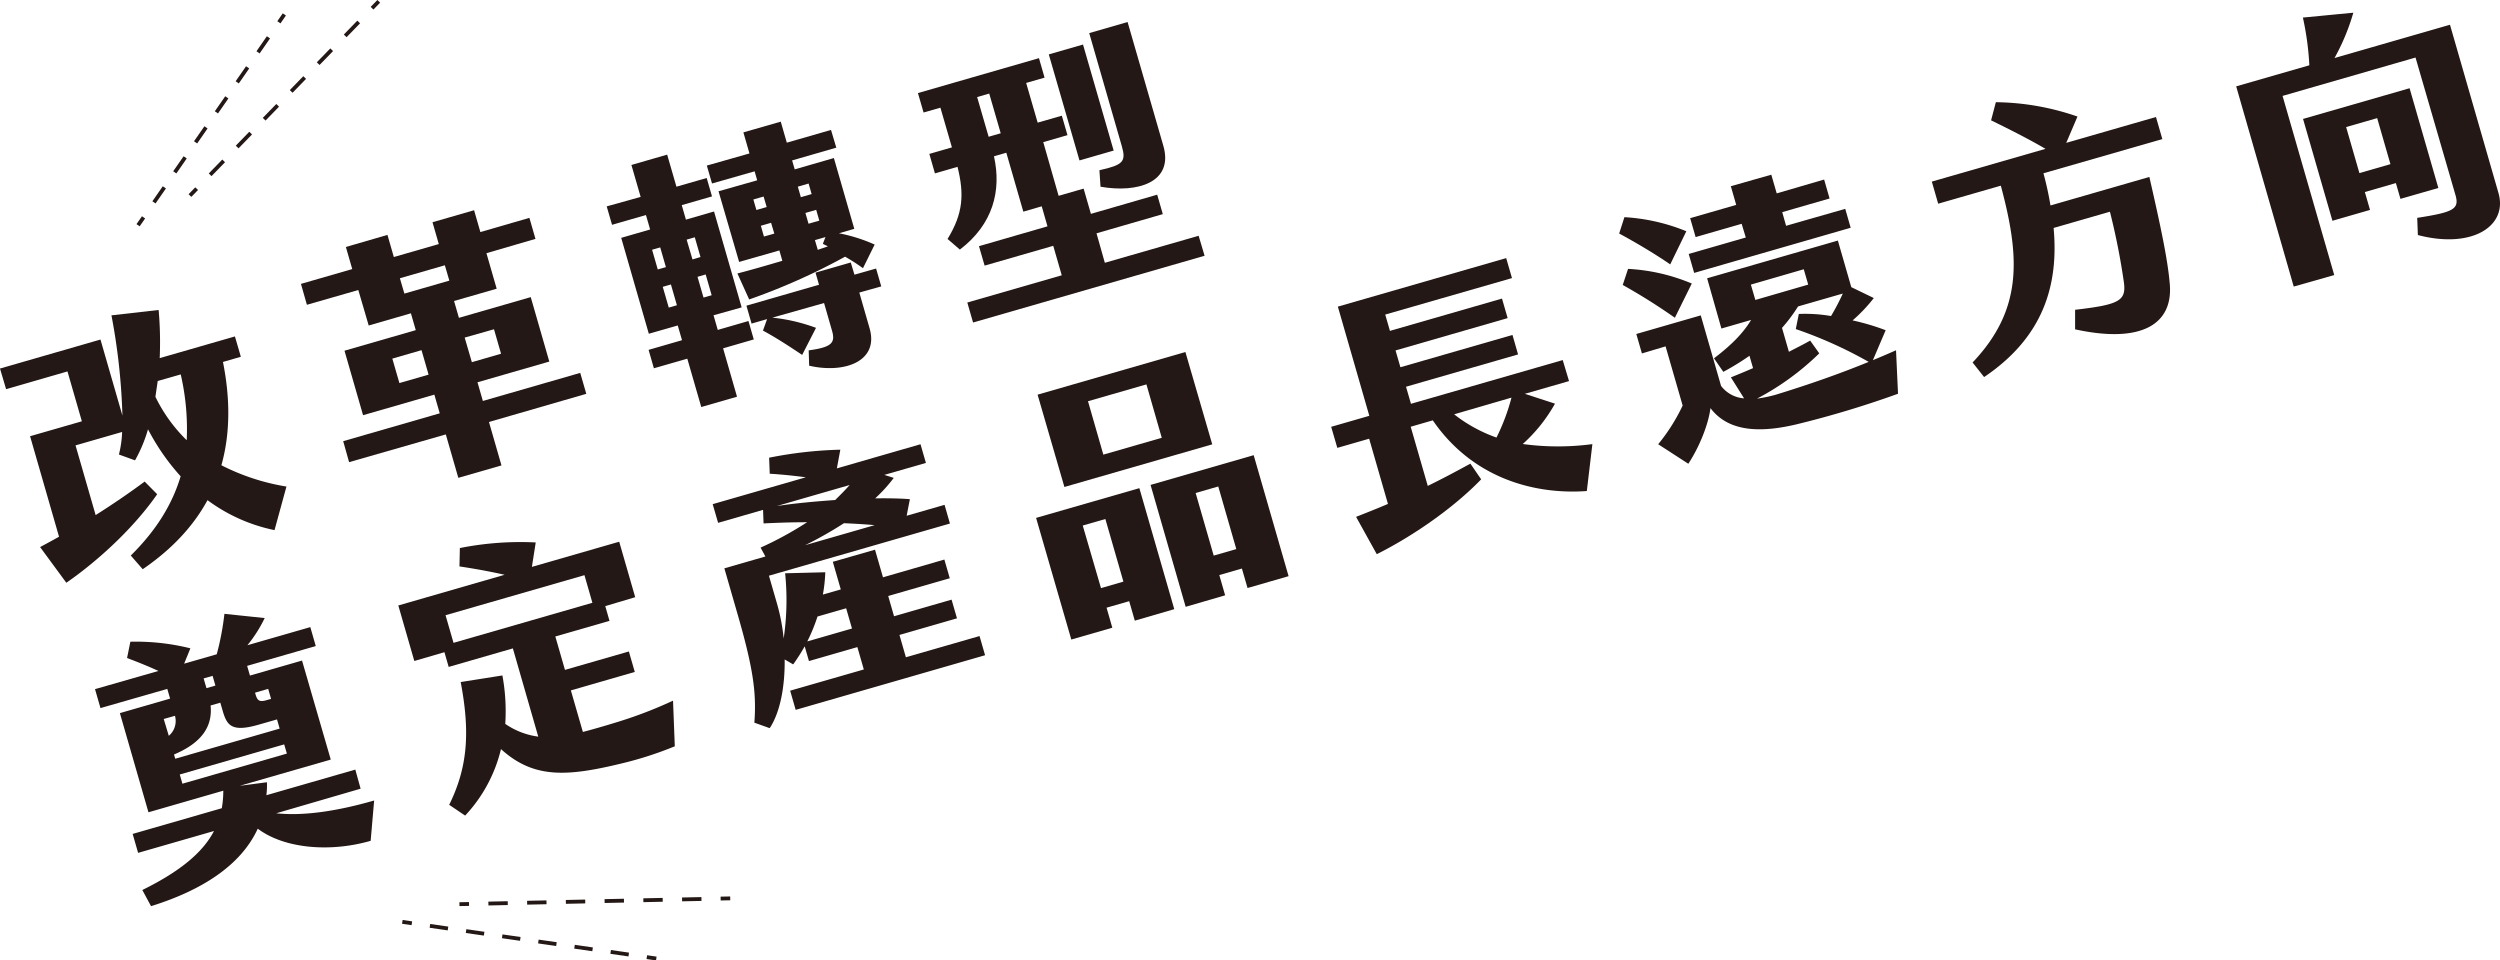 <svg xmlns="http://www.w3.org/2000/svg" width="651.68" height="250.36" viewBox="0 0 651.68 250.36">
  <g id="圖層_2" data-name="圖層 2">
    <g id="圖層_1-2" data-name="圖層 1">
      <g>
        <g>
          <line x1="49.52" y1="50.97" x2="51.26" y2="49.18" fill="none" stroke="#231815" stroke-miterlimit="10"/>
          <line x1="54.78" y1="45.56" x2="95.23" y2="3.95" fill="none" stroke="#231815" stroke-miterlimit="10" stroke-dasharray="5.05 5.05"/>
          <line x1="96.98" y1="2.14" x2="98.73" y2="0.35" fill="none" stroke="#231815" stroke-miterlimit="10"/>
        </g>
        <g>
          <line x1="35.99" y1="58.71" x2="37.42" y2="56.66" fill="none" stroke="#231815" stroke-miterlimit="10"/>
          <line x1="40.13" y1="52.75" x2="71.34" y2="7.77" fill="none" stroke="#231815" stroke-miterlimit="10" stroke-dasharray="4.76 4.76"/>
          <line x1="72.7" y1="5.81" x2="74.12" y2="3.76" fill="none" stroke="#231815" stroke-miterlimit="10"/>
        </g>
      </g>
      <g>
        <g>
          <line x1="119.76" y1="235.69" x2="122.26" y2="235.64" fill="none" stroke="#231815" stroke-miterlimit="10"/>
          <line x1="127.31" y1="235.53" x2="185.32" y2="234.29" fill="none" stroke="#231815" stroke-miterlimit="10" stroke-dasharray="5.05 5.05"/>
          <line x1="187.85" y1="234.23" x2="190.35" y2="234.18" fill="none" stroke="#231815" stroke-miterlimit="10"/>
        </g>
        <g>
          <line x1="104.88" y1="240.31" x2="107.36" y2="240.67" fill="none" stroke="#231815" stroke-miterlimit="10"/>
          <line x1="112.07" y1="241.35" x2="166.25" y2="249.16" fill="none" stroke="#231815" stroke-miterlimit="10" stroke-dasharray="4.76 4.76"/>
          <line x1="168.61" y1="249.5" x2="171.08" y2="249.86" fill="none" stroke="#231815" stroke-miterlimit="10"/>
        </g>
      </g>
      <g>
        <path d="M74.67,126.83l-3.11,11.36a44.36,44.36,0,0,1-17.47-7.81c-3.5,6.43-8.87,12.51-16.89,18l-3.11-3.57C41,138,45,131.14,47.09,124.16a58,58,0,0,1-8.51-12.26A37.44,37.44,0,0,1,35.2,120L31,118.48a27.51,27.51,0,0,0,.83-5.88l-12.14,3.5,5.24,18.17c4.52-2.86,8.87-5.83,12.78-8.74l3.26,3.3C35,137.44,25.82,146,17.29,151.91l-6.84-9.31c1.61-.84,3.27-1.77,4.94-2.69l-7.55-26.2,13.5-3.89-3.75-13-16,4.63L0,96.07l26.19-7.56,5.72,19.82A163.26,163.26,0,0,0,29.05,82.2l12.3-1.4a94.63,94.63,0,0,1,.28,12.55L61.24,87.7,62.78,93l-4.66,1.35c1.68,8.42,2.16,17.79-.41,26.93A57.38,57.38,0,0,0,74.67,126.83Zm-26-12a63.46,63.46,0,0,0-1.56-17.23l-6,1.72-.6,4.11A40.52,40.52,0,0,0,48.7,114.78Z" fill="#231815"/>
        <path d="M152.83,102.66,127.46,110l3.26,11.32-11.25,3.24-3.26-11.32L91,120.47,89.46,115l25.17-7.26-1.41-4.87-18.58,5.36L89.8,91.42l18.58-5.36-1.27-4.39-11,3.18L93.4,75.6,80,79.45,78.45,74l13.37-3.86-1.66-5.76L101,61.23,102.66,67l11.72-3.38-1.64-5.69,10.84-3.13,1.64,5.69L138,56.79l1.58,5.48L126.8,66l2.67,9.26-11.11,3.2,1.27,4.39,18.72-5.4,4.84,16.8-18.72,5.4,1.4,4.87,25.38-7.32Zm-41.11-5-1.84-6.38-7.61,2.2,1.84,6.37Zm-6.31-21.13,11.72-3.38-1.17-4-11.72,3.38ZM121.13,88,123,94.41l7.61-2.2-1.84-6.38Z" fill="#231815"/>
        <path d="M187.1,86l8-2.32,1.39,4.8-8,2.32,3.63,12.61-9.32,2.69L179.16,93.5,170.45,96l-1.38-4.8,8.71-2.52-1.11-3.84L169.13,87l-7.2-25,7.54-2.18-1.09-3.77-8.84,2.55-1.39-4.8L167,51.33,164.59,43l9.32-2.69,2.42,8.36,7.88-2.27,1.39,4.8-7.89,2.27,1.09,3.78,7.33-2.12,7.2,25L186,82.18Zm-15-21.51-2.12.61,1.48,5.14,2.12-.61Zm2.79,9.66-2.13.62,1.57,5.41,2.12-.61Zm5.62-6.52L182.6,67l-1.49-5.15-2.12.62Zm5,9.33-1.56-5.42-2.13.62,1.57,5.41Zm18.42-9-.77-2.68-10.49,3L187.3,49.86,197.38,47l-.67-2.34L185.6,47.83l-1.35-4.67L195.36,40l-1.58-5.49,9.74-2.8,1.58,5.48,11.52-3.32L218,38.49l-11.52,3.33.68,2.33,10.21-2.95,5.32,18.45-4,1.16A42.3,42.3,0,0,1,228,63.75l-3.05,6.16a50.28,50.28,0,0,0-4.66-3,165.37,165.37,0,0,1-25,11.15l-3.07-6.77C195.74,70.38,199.85,69.19,203.88,68Zm18.8,3.64L228.37,70l1.35,4.66L224,76.26l2.68,9.33c2.5,8.64-6.6,11.85-15.75,9.74l-.13-4c5.86-.8,7-1.88,6.12-5l-2.11-7.34L201.33,82.8a46.31,46.31,0,0,1,11.38,2.66l-3.61,7.06c-3.4-2.29-7.06-4.65-10.22-6.34l1.08-3-4.05,1.17-1.34-4.67,18.92-5.45-.91-3.16,9.19-2.65ZM197.17,54.74l2.68-.77-.8-2.74-2.67.77Zm4.67,6.15L201,58.08l-2.67.77.81,2.81Zm6.92-9.49,2.81-.81-.79-2.75-2.81.82Zm2,6.92,2.81-.81-.81-2.81-2.81.81Zm2.41,6.81c.87-.32,1.76-.58,2.63-.91l-1.31-.66.69-1.76-2.75.79Z" fill="#231815"/>
        <path d="M312.45,61.46,314,66.67l-60.35,17.4-1.5-5.21,24.62-7.1-2.22-7.68-17.89,5.16-1.47-5.07L273.05,59l-1.5-5.22-4.8,1.39-4.43-15.36-3.22.93c2,8.93-.23,17.74-8.89,24.32L247,62.29c4.09-6.67,4.37-11.65,2.6-18.8l-5.89,1.71-1.46-5.08,5.89-1.7-3-10.35-4.39,1.26-1.47-5.07,31.55-9.1,1.46,5.08-4.8,1.38,3,10.35,6.3-1.81,1.47,5.07-6.31,1.82,4,14,6.52-1.88,1.9,6.58,17.28-5,1.46,5.07-17.28,5L288,68.5ZM260.86,34.74l-3-10.35-3.15.91,3,10.35Zm29.44,4.51-8.91,2.57-8-27.64,8.92-2.57Zm2.13-1.13-8.5-29.49,10-2.89L303.25,38c2.77,9.6-6.83,12.37-16.38,10.67l-.28-4.3C292.73,43,293.6,42.16,292.43,38.12Z" fill="#231815"/>
        <path d="M97.53,208.67l-.91,10.51c-10.69,3.08-22.58,2-29.43-3.17-4.42,9.66-14.74,16.13-27.82,20.2L37.1,232C47.27,227,53,222,55.78,216.62L36,222.32l-1.42-4.94,23.24-6.7a27.45,27.45,0,0,0,.39-4.57L38.7,211.74l-7.45-25.85,13.09-3.78-.73-2.53-17.42,5-1.42-4.94L41.3,174.9c-2.57-1.19-5.26-2.27-8.18-3.37l.86-4.25A58.71,58.71,0,0,1,49.63,169L48,173l8.5-2.45a70.93,70.93,0,0,0,2-10.54L69,161.11a35.81,35.81,0,0,1-4.5,7.08l16.39-4.72,1.42,4.94-17.89,5.16.73,2.53,13.58-3.91L86.22,198l-23.73,6.84,7.09-.93a20.71,20.71,0,0,1-.14,3.38l23.18-6.68L94,205.59,72,212C79.18,212.77,88.07,211.4,97.53,208.67ZM42.68,187.42,44,191.81a5.05,5.05,0,0,0,1.61-5.22Zm3,10.36,27.22-7.85-.69-2.4-4.74,1.36c-7.26,2.1-8.36.11-9.48-3.8l-.56-1.92-2.53.73c.54,5.49-2.32,9.73-9.54,12.78Zm1.87,6.51,27.23-7.85-.7-2.4-27.22,7.85Zm6.27-24.9,2.33-.68-.73-2.53-2.34.67Zm12.66,1.17.12.41c.48,1.65,1,2.08,2.83,1.56l1.23-.35-.75-2.61Z" fill="#231815"/>
        <path d="M175.44,182.64l.46,11.9a93.46,93.46,0,0,1-12.61,4.16c-15.25,3.8-24,4.45-32.7-3.43a38.35,38.35,0,0,1-9.34,17.33l-4.16-2.81c4.83-9.79,5.48-18.89,3-32l10.87-1.72a51.14,51.14,0,0,1,.75,12.63,19.7,19.7,0,0,0,8.6,3.32l-6.62-23-16.73,4.83-1.11-3.84L108,172.3l-4.17-14.47,27.71-8c-4.06-.92-7.89-1.59-11.77-2.18l.1-4.79a80.7,80.7,0,0,1,19.78-1.46l-1,6.37,22.76-6.56,4.17,14.46L157.78,158l1.1,3.84-14.12,4.07,2.51,8.71,16.66-4.8,1.54,5.34-16.66,4.81,3.13,10.83c2.69-.7,5.78-1.59,9.39-2.71A112.23,112.23,0,0,0,175.44,182.64Zm-59.3-22.27,2.08,7.2,36.2-10.44-2.07-7.2Z" fill="#231815"/>
        <path d="M202.57,157.44a50.42,50.42,0,0,1,1.71,9,68.53,68.53,0,0,0,.38-17l10.47-.27a39.82,39.82,0,0,1-.63,5.82l4.67-1.34-2.08-7.2,11-3.16,2.08,7.2,16-4.63,1.41,4.87-16.05,4.63,1.52,5.28,15-4.33,1.41,4.87-15,4.33,1.68,5.82,19.2-5.53,1.44,5-49.37,14.24-1.44-5,19.2-5.53-1.68-5.83-12.62,3.64-1.11-3.84a50.11,50.11,0,0,1-3,4.71l-2.22-1.29c.09,7-1.16,13.78-3.9,17.91l-4-1.43c.61-7.9-.38-14.45-4.4-28.37l-3.42-11.86,10.7-3.09-1.26-2.31a90.79,90.79,0,0,0,12.13-6.62c-4.16,0-8,.15-11.35.31l-.13-3.53-11.72,3.38-1.41-4.87,24.28-7c-3.33-.45-6.84-.78-9.41-.93l-.16-4.18a107.62,107.62,0,0,1,18.56-2.09l-.9,4.87,21.8-6.29,1.41,4.87-10.84,3.12,2.46.78a38.87,38.87,0,0,1-4.85,5.34c3.25-.05,6.39,0,9.05.21l-.84,4.32,9.88-2.84,1.4,4.87-47.18,13.6Zm15.14-27.1c1.27-1.25,2.54-2.51,3.77-3.91l-19,5.48C206.9,131.23,212.25,130.73,217.71,130.34Zm-7.83,11.77L228,136.89c-2.75-.25-5.38-.38-8-.51A99.39,99.39,0,0,1,209.88,142.11Zm3.22,18.6a46.31,46.31,0,0,1-2.66,6.49l11.65-3.36-1.52-5.28Z" fill="#231815"/>
        <path d="M270.08,135,297,127.25l9.1,31.54-10.29,3-1.46-5.08-5.9,1.7,1.5,5.22-10.69,3.08Zm.39-32.12L309,91.76,316,115.83l-38.54,11.11Zm22.37,48.73-4.7-16.32-5.9,1.7L287,153.31Zm10-37.49-4-13.92-15.23,4.39,4,13.92Zm-2.92,12.28,26.88-7.75,9.1,31.54-10.7,3.09-1.47-5.08-5.89,1.7,1.52,5.28-10.29,3Zm22.35,16.73-4.7-16.32-5.9,1.7,4.71,16.32Z" fill="#231815"/>
        <path d="M415.09,115.77,413.64,128c-13.91,1-29.9-3.48-40.15-18.43l-5.76,1.67,4.45,15.42c3.71-1.81,7.38-3.76,11.11-5.8l2.81,4.09c-7.15,7.41-17.73,14.77-27.21,19.51l-5.4-9.73c2.87-1.13,5.6-2.21,8.31-3.37l-4.9-17-8.3,2.39L347,111.26l9.94-2.87-8.2-28.46,43.88-12.65,1.51,5.21L361.09,82l1.23,4.25,29.21-8.42L393,82.92l-29.22,8.43,1.27,4.38,29.21-8.42,1.46,5.08-29.21,8.42,1.29,4.45,39.56-11.4L409,99.34l-11.52,3.32,7.86,2.56a40.91,40.91,0,0,1-8.4,10.52A67.86,67.86,0,0,0,415.09,115.77Zm-25-1.71A53.39,53.39,0,0,0,394,103.65L379.05,108A38.82,38.82,0,0,0,390.09,114.06Z" fill="#231815"/>
        <path d="M435.38,68.92c-4.35-3-9.51-6-13.31-8.05l1.37-4.26a50.2,50.2,0,0,1,16.14,3.67ZM423,74.28l1.39-4.19A49.39,49.39,0,0,1,441,73.91l-4.41,8.92A156.83,156.83,0,0,0,423,74.28Zm71.24,17,.52,11.36a256.78,256.78,0,0,1-26.57,8c-8.21,1.92-17.27,2.45-22.32-4.26-.54,4.31-2.93,10.2-5.77,14.51l-7.86-5.09a48.44,48.44,0,0,0,6.38-10.08l-4.45-15.43L428,92.13l-1.46-5.07,16.8-4.85,5.29,18.38a8.24,8.24,0,0,0,6,3.25l-3.43-5.47c1.86-.76,3.79-1.54,5.77-2.41l-.93-3.22a66.28,66.28,0,0,1-6.82,4.19l-2.43-3.53c4.27-3.24,7.52-6.4,9.67-10l-7.74,2.24L445,72.54l34.08-9.83,3.5,12.14,5.87,2.84a40.57,40.57,0,0,1-5.53,5.83,60.89,60.89,0,0,1,8.62,2.56l-3.33,7.8C490.18,93.08,492.23,92.19,494.21,91.32ZM454,58.34,442,61.8l-1.42-4.93,12-3.46-1.4-4.87,10.55-3,1.41,4.87L475.5,46.8l1.42,4.94L464.58,55.3l1,3.56L481,54.44l1.42,4.93-40.8,11.77-1.42-4.94,14.88-4.29Zm3.57,19.85,13.78-4-1.16-4-13.79,4Zm29.54,16.14a112.08,112.08,0,0,0-19-8.55l.79-3.94a39.45,39.45,0,0,1,8.4.54,58.66,58.66,0,0,0,3.07-5.86L468.7,79.88a40.67,40.67,0,0,1-4.18,5.59l1.8,6.24c1.87-1,3.76-1.9,5.54-2.93l2.37,3.33A68.85,68.85,0,0,1,458,103.91a35.22,35.22,0,0,0,4.83-1C471.87,100.14,479.68,97.37,487.13,94.33Z" fill="#231815"/>
        <path d="M532.67,45.17a82.6,82.6,0,0,1,1.83,8.39l25.78-7.43c3.16,13.79,4.82,21.85,5.33,28,.83,10.08-6.94,15.59-24.69,11.72V80.75c11.58-1.33,13.36-2.37,12.72-7.16A177.93,177.93,0,0,0,550,55.19l-14.68,4.23c1.34,14.69-2.51,28.36-18.12,38.87l-3-3.8c13.1-13.81,12.39-27.34,7.36-46.09l-16.33,4.7-1.66-5.76,29.63-8.54c-4.66-2.74-10.54-5.65-14.18-7.43l1.24-4.73a66.93,66.93,0,0,1,21.28,3.74l-2.93,6.86,23.39-6.74,1.66,5.76Z" fill="#231815"/>
        <path d="M638.64,6.45l12.63,43.82c2.52,8.71-6.9,14.69-21,11l-.17-4.48c9.45-1.47,11-2.28,10-5.85L629.66,15,595,25l13.47,46.7-10.56,3-15-52.19,19.07-5.49A74.81,74.81,0,0,0,600.3,4.58l13.15-1.27a56.62,56.62,0,0,1-4.91,11.82ZM625.73,51.84l-1.19-4.12-8.09,2.34,1.35,4.66L608,57.55,600.34,31l27.77-8,7.5,26Zm-2.61-9.05-3.46-12-8.09,2.33,3.46,12Z" fill="#231815"/>
      </g>
    </g>
  </g>
</svg>
